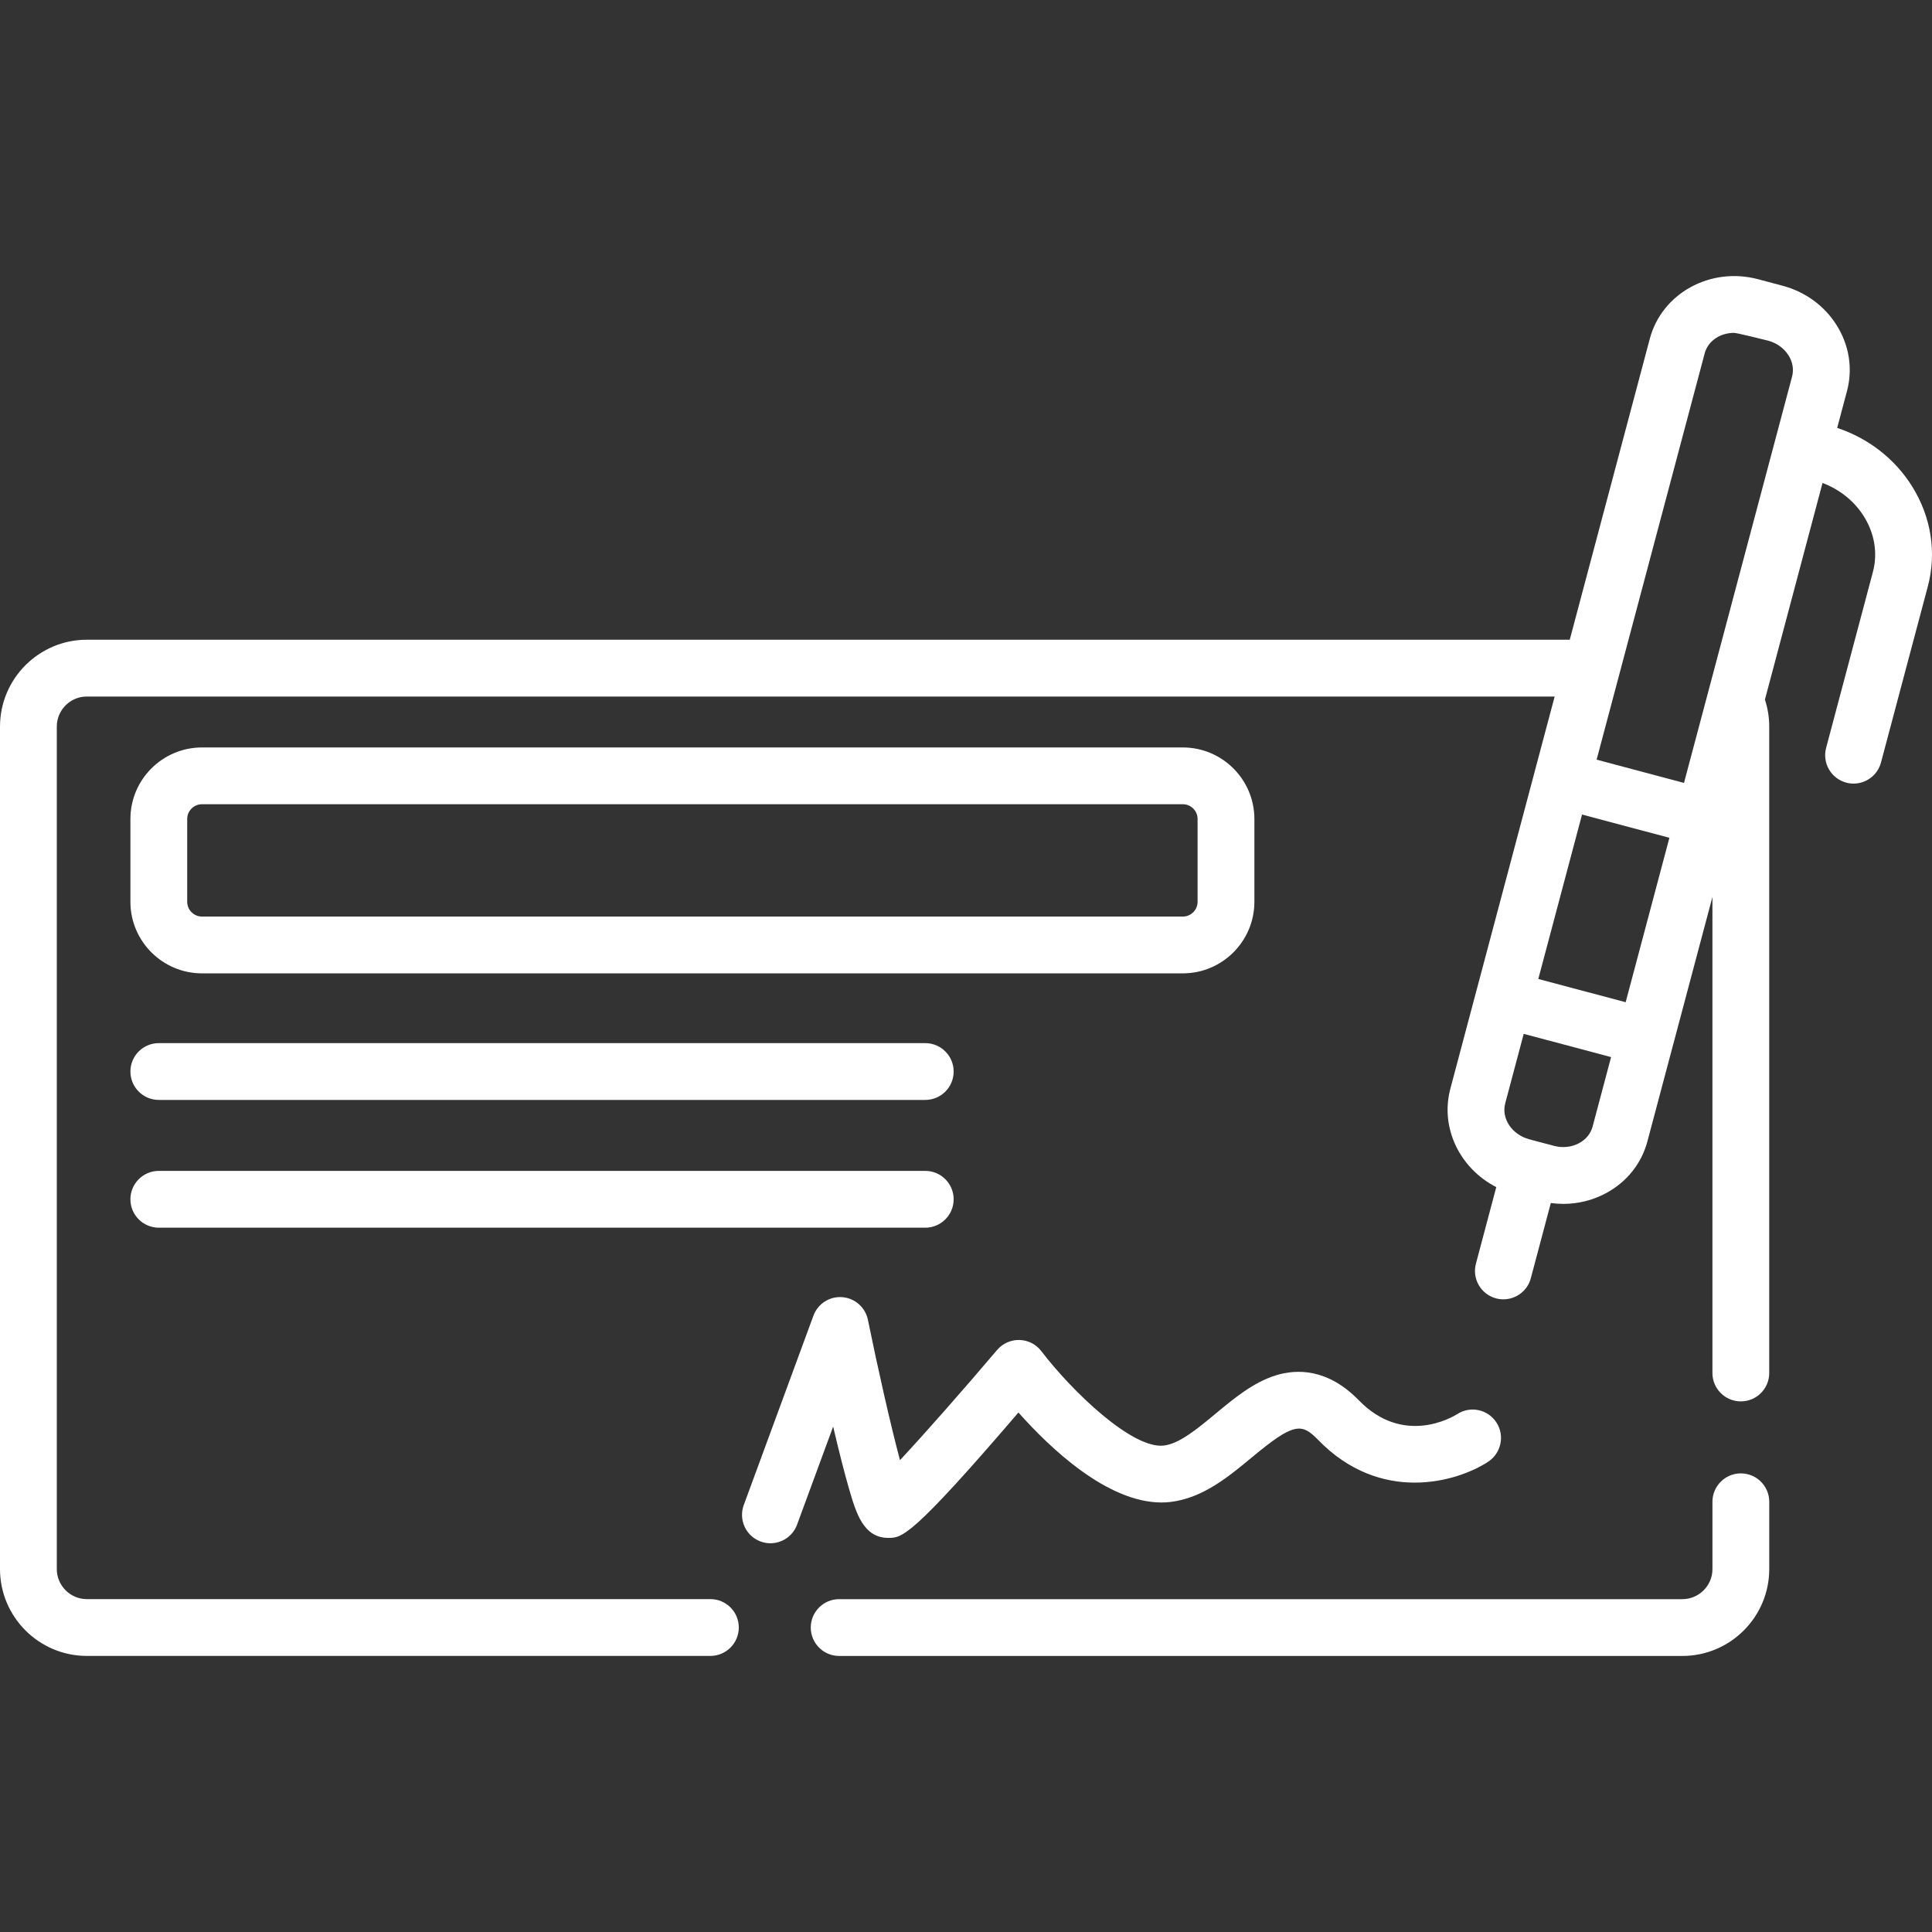 <svg width="100" height="100" viewBox="0 0 100 100" fill="none" xmlns="http://www.w3.org/2000/svg">
<rect x="0" y="0" width="100" height="100" fill="#333333" stroke="none"/>
<path d="M8.22 63.545H47.891C48.703 63.545 49.361 62.887 49.361 62.075C49.361 61.264 48.703 60.605 47.891 60.605H8.22C7.408 60.605 6.75 61.264 6.75 62.075C6.75 62.887 7.408 63.545 8.22 63.545V63.545Z" fill="white"/>
<path d="M43.944 77.054C44.309 78.306 44.686 79.601 45.98 79.601C46.679 79.601 47.155 79.601 52.714 73.111C54.355 74.96 57.31 77.768 60.115 77.768C60.267 77.768 60.421 77.76 60.573 77.742C62.248 77.551 63.599 76.428 64.791 75.438C66.974 73.624 67.366 73.644 68.229 74.532C71.456 77.851 75.39 76.724 77.019 75.665C77.7 75.222 77.898 74.309 77.456 73.628C77.013 72.948 76.108 72.751 75.427 73.194C75.147 73.369 72.627 74.839 70.337 72.483C68.716 70.816 67.107 70.858 66.043 71.186C64.874 71.547 63.876 72.376 62.912 73.177C61.993 73.94 61.043 74.73 60.239 74.822C58.603 75.01 55.489 72.016 53.899 69.935C53.629 69.581 53.214 69.368 52.768 69.357C52.324 69.346 51.897 69.536 51.609 69.875C49.881 71.912 47.884 74.185 46.583 75.578C46.1 73.767 45.444 70.87 44.923 68.313C44.791 67.669 44.249 67.191 43.594 67.141C42.935 67.09 42.33 67.483 42.103 68.099L38.497 77.901C38.217 78.663 38.607 79.508 39.369 79.788C39.536 79.85 39.708 79.879 39.876 79.879C40.475 79.879 41.037 79.511 41.256 78.916L43.124 73.84C43.439 75.184 43.715 76.265 43.944 77.054V77.054Z" fill="white"/>
<path d="M8.22 56.932H47.891C48.703 56.932 49.361 56.274 49.361 55.462C49.361 54.65 48.703 53.992 47.891 53.992H8.22C7.408 53.992 6.75 54.65 6.75 55.462C6.75 56.274 7.408 56.932 8.22 56.932V56.932Z" fill="white"/>
<path d="M10.455 50.381H61.222C63.265 50.381 64.927 48.719 64.927 46.676V42.392C64.927 40.349 63.265 38.688 61.222 38.688H10.455C8.412 38.688 6.75 40.349 6.75 42.392V46.676C6.75 48.719 8.412 50.381 10.455 50.381V50.381ZM9.689 42.392C9.689 41.97 10.033 41.627 10.454 41.627H61.222C61.644 41.627 61.987 41.97 61.987 42.392V46.676C61.987 47.098 61.644 47.441 61.222 47.441H10.455C10.033 47.441 9.69 47.098 9.69 46.676V42.392H9.689Z" fill="white"/>
<path d="M90.106 76.262C89.294 76.262 88.636 76.92 88.636 77.731V81.214C88.636 82.073 87.937 82.772 87.078 82.772H43.435C42.623 82.772 41.965 83.43 41.965 84.242C41.965 85.053 42.623 85.712 43.435 85.712H87.078C89.558 85.712 91.576 83.694 91.576 81.214V77.731C91.576 76.92 90.918 76.262 90.106 76.262Z" fill="white"/>
<path d="M98.968 25.17C98.077 23.747 96.712 22.688 95.092 22.148L95.599 20.245C95.907 19.087 95.718 17.876 95.067 16.837C94.436 15.829 93.441 15.102 92.266 14.79L90.997 14.452C88.533 13.797 86.02 15.178 85.394 17.531L81.25 33.112H4.495C2.017 33.112 0 35.13 0 37.61V81.212C0 83.692 2.017 85.71 4.495 85.71H36.77C37.582 85.71 38.24 85.052 38.24 84.24C38.24 83.428 37.582 82.77 36.77 82.77H4.495C3.637 82.77 2.94 82.071 2.94 81.212V37.61C2.94 36.751 3.638 36.052 4.495 36.052H80.469L79.425 39.974C79.424 39.978 79.423 39.981 79.422 39.985C79.421 39.988 79.421 39.992 79.42 39.996L76.406 51.328C76.405 51.331 76.404 51.334 76.403 51.336C76.403 51.339 76.402 51.342 76.401 51.344L75.069 56.356C74.529 58.386 75.569 60.486 77.447 61.444L76.394 65.405C76.185 66.19 76.652 66.995 77.436 67.204C77.563 67.237 77.69 67.253 77.815 67.253C78.465 67.253 79.06 66.819 79.235 66.161L80.27 62.268C80.486 62.297 80.702 62.313 80.917 62.313C81.684 62.313 82.438 62.127 83.118 61.763C84.199 61.184 84.965 60.228 85.272 59.069L86.606 54.053C86.607 54.052 86.607 54.051 86.608 54.05C86.608 54.049 86.608 54.047 86.609 54.046L88.635 46.427V71.067C88.635 71.878 89.293 72.536 90.105 72.536C90.917 72.536 91.575 71.878 91.575 71.067V37.61C91.575 37.129 91.499 36.661 91.352 36.212L94.334 24.998C95.231 25.338 95.981 25.94 96.475 26.729C97.032 27.62 97.197 28.642 96.941 29.605L94.519 38.711C94.311 39.495 94.777 40.3 95.562 40.509C95.688 40.542 95.815 40.559 95.941 40.559C96.59 40.559 97.185 40.124 97.36 39.466L99.782 30.361C100.249 28.603 99.96 26.76 98.968 25.17V25.17ZM82.432 58.314C82.335 58.676 82.087 58.981 81.731 59.171C81.343 59.379 80.879 59.428 80.426 59.307L79.157 58.97C78.26 58.731 77.701 57.897 77.91 57.111L78.867 53.512L83.389 54.715L82.432 58.314ZM84.144 51.874L79.622 50.672L81.886 42.161L86.408 43.364L84.144 51.874ZM87.163 40.523L82.641 39.32L88.235 18.287C88.406 17.644 89.039 17.229 89.754 17.229C89.913 17.229 91.511 17.631 91.511 17.631C91.963 17.751 92.341 18.023 92.575 18.397C92.79 18.739 92.854 19.127 92.758 19.489L87.163 40.523Z" fill="white"/>
</svg>
